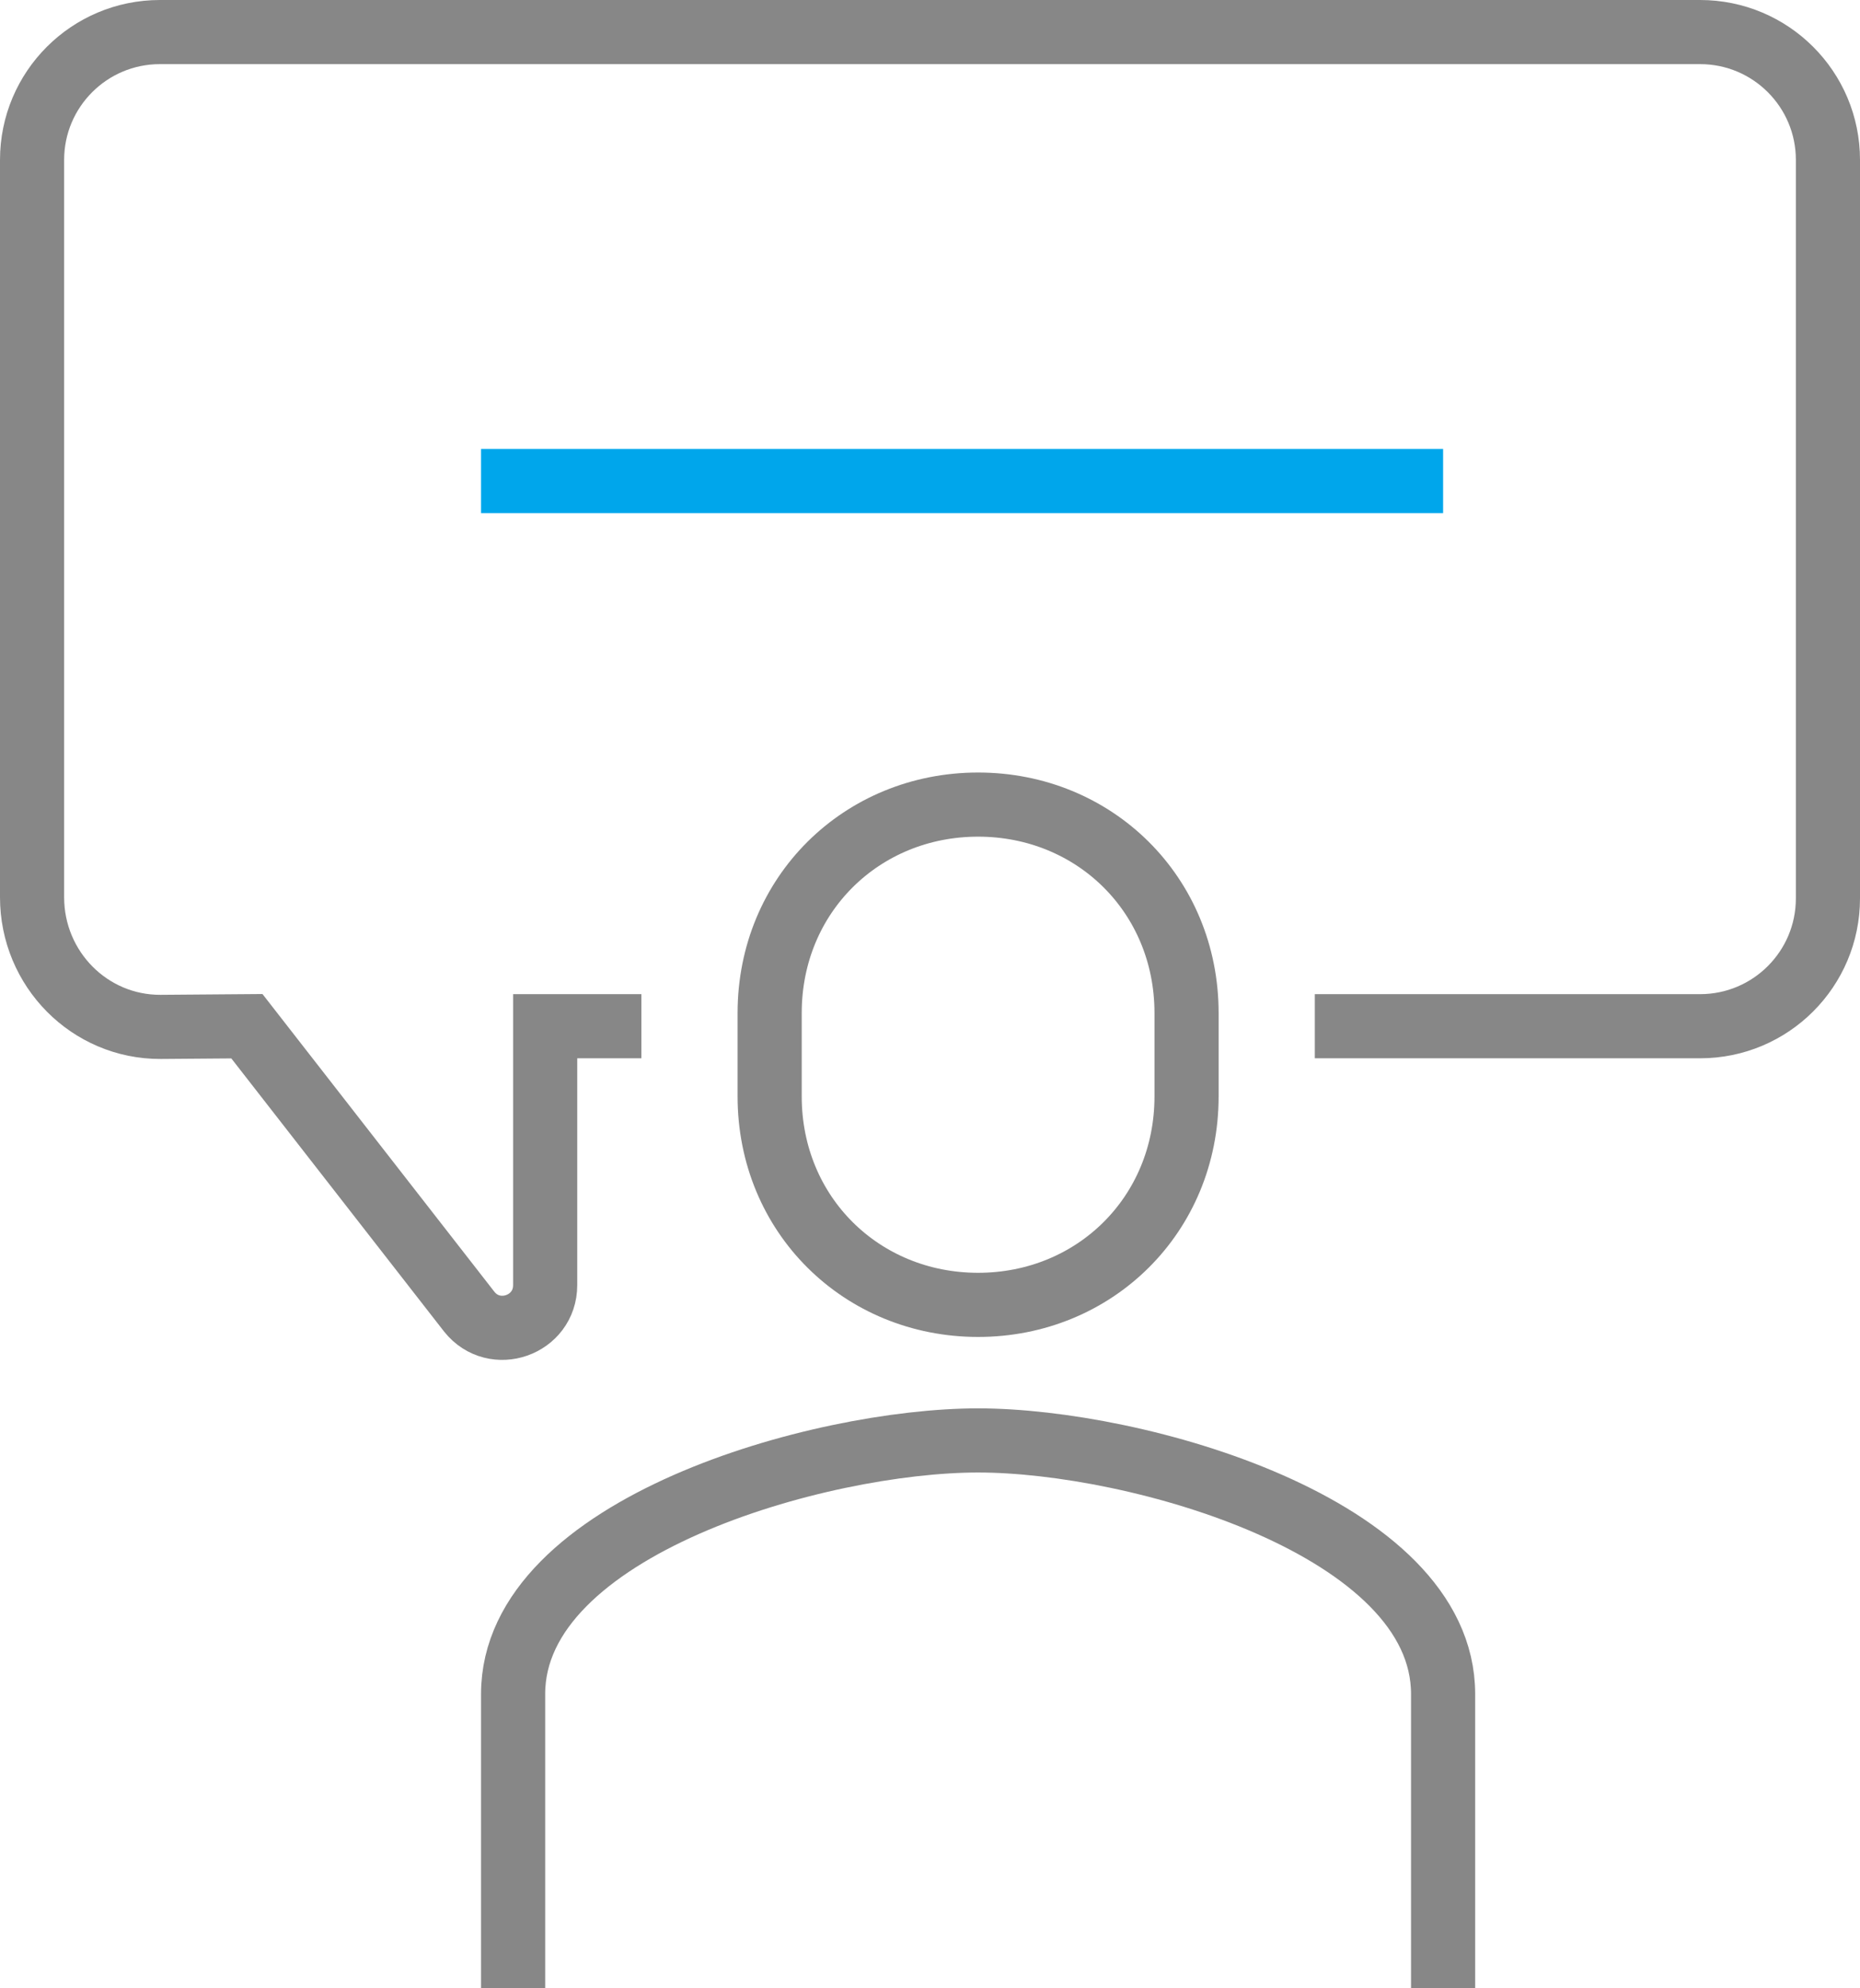 <?xml version="1.0" encoding="UTF-8"?>
<svg width="58px" height="62px" viewBox="0 0 58 62" version="1.1" xmlns="http://www.w3.org/2000/svg" xmlns:xlink="http://www.w3.org/1999/xlink">
    <!-- Generator: Sketch 47 (45396) - http://www.bohemiancoding.com/sketch -->
    <title>icon </title>
    <desc>Created with Sketch.</desc>
    <defs></defs>
    <g id="Produkten" stroke="none" stroke-width="1" fill="none" fill-rule="evenodd">
        <g id="Produkt-Details-15" transform="translate(-484, -8480)" stroke-width="2">
            <g id="Group-3" transform="translate(340, 8481)">
                <g id="icon-" transform="translate(145, 0)">
                    <path d="M19,31 L16,31 L16,39.073 C16,40.33 14.417,40.885 13.633,39.902 L6.699,31 L4.008,31.021 C1.792,31.029 0,29.216 0,26.978 L0,3.986 C0,1.784 1.785,0 3.986,0 L52.014,0 C54.215,0 56,1.784 56,3.986 L56,27.014 C56,29.216 54.215,31 52.014,31 L40,31" id="Stroke-3" stroke="#878787"></path>
                    <path d="M29.5,39.689 C33.13,39.689 36,36.881 36,33.189 L36,30.589 C36,26.897 33.13,24.089 29.5,24.089 C25.87,24.089 23,26.897 23,30.589 L23,33.189 C23,36.881 25.87,39.689 29.5,39.689 Z" id="Stroke-5" stroke="#878787" stroke-linecap="round"></path>
                    <path d="M44,61 L44,51.825 C44,46.609 34.437,43.916 29.5,43.916 C24.563,43.916 15,46.609 15,51.825 L15,61" id="Stroke-7" stroke="#878787"></path>
                    <path d="M14,14 L44,14" id="Stroke-9" stroke="#00A6EB"></path>
                </g>
            </g>
        </g>
    </g>
</svg>